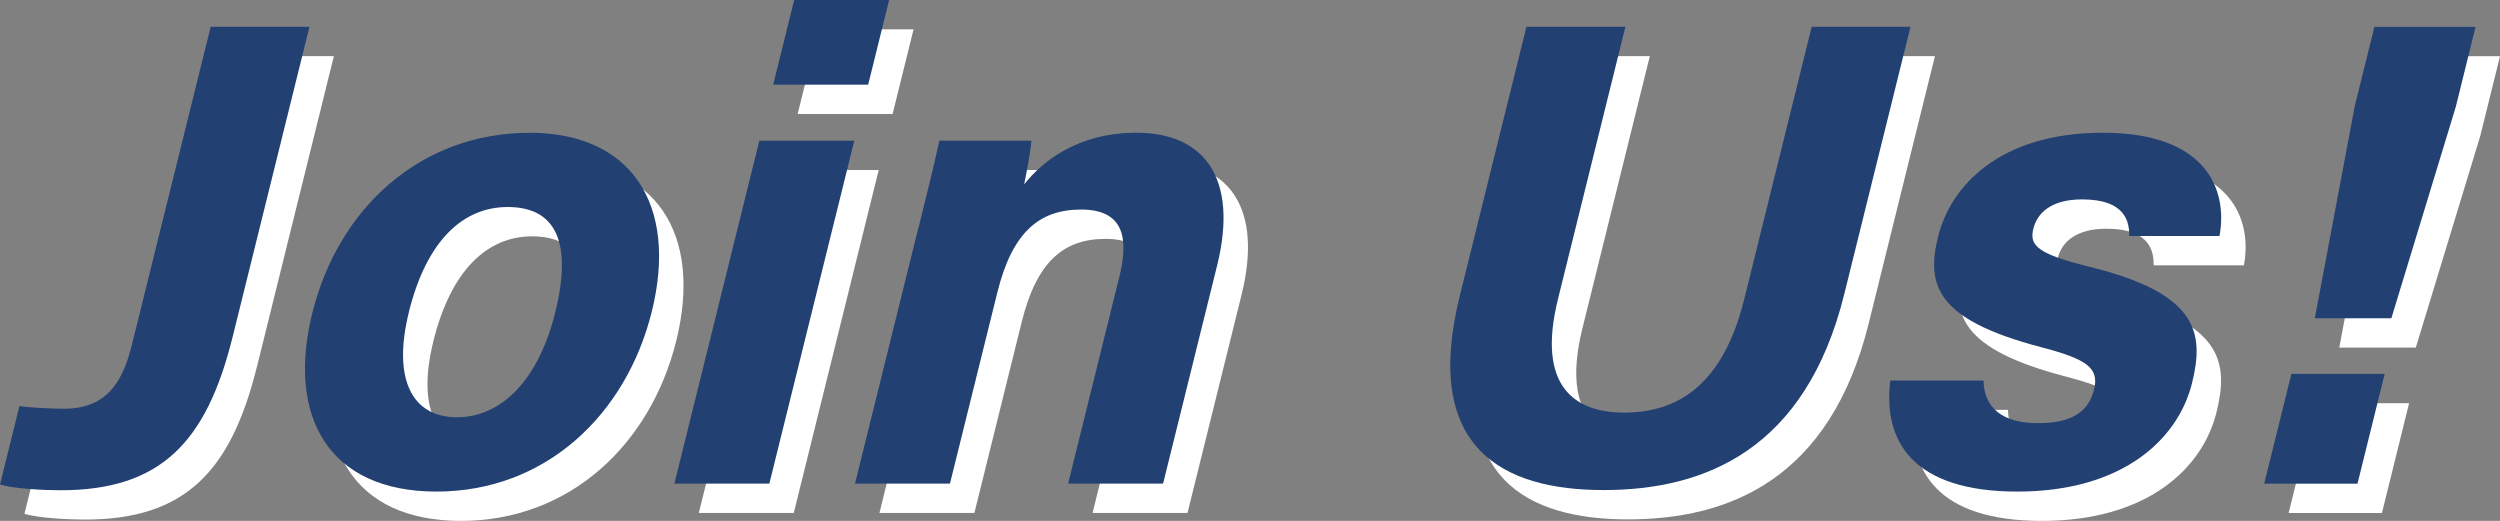 <?xml version="1.0" encoding="UTF-8"?><svg id="_レイヤー_2" xmlns="http://www.w3.org/2000/svg" viewBox="0 0 511.57 106.58"><rect x="0" y="0" width="511.57" height="106.58" fill="#808080" stroke="none"/><defs><style>.cls-1{fill:#fff;}.cls-2{fill:#224072;}</style></defs><g id="_レイヤー_1-2"><path class="cls-1" d="M52.58,75.01c-5.33,21.51-14.72,31.31-35.2,31.31-3.47,0-9.34-.29-12.38-1.17l3.98-16.07c1.59.29,6.22.56,9.1.56,9.28,0,12.21-6.2,13.97-13.33L48.11,11.49h20.21l-15.73,63.51Z"/><path class="cls-1" d="M138.38,69.74c-5.26,21.23-21.83,36.85-44.06,36.85s-30.62-15.53-25.43-36.47c5.36-21.65,22.25-36.95,44.53-36.95,20.65,0,30.4,14.58,24.96,36.58ZM88.67,69.87c-3.35,13.51.48,21.51,9.84,21.51s16.78-8.01,20.09-21.39c3.64-14.68-.03-21.63-9.71-21.63-9.01,0-16.55,6.67-20.23,21.51Z"/><path class="cls-1" d="M160.38,34.79h19.43l-17.38,70.17h-19.43l17.38-70.17ZM167.51,6h19.43l-4.29,17.33h-19.43l4.29-17.33Z"/><path class="cls-1" d="M192.99,52.47c1.48-5.96,3.09-12.49,4.24-17.68h18.81c-.06,1.81-1.01,6.68-1.47,8.94,3.48-4.41,10.68-10.57,22.97-10.57,14.09,0,20.89,9.52,16.52,27.16l-11.06,44.64h-19.43l10.52-42.48c1.95-7.89.74-13.6-7.83-13.6s-14.11,4.59-17.18,16.98l-9.69,39.1h-19.43l13-52.49Z"/><path class="cls-1" d="M337.6,11.49l-13.79,55.69c-4.44,17.94,3.46,23.25,13.54,23.25,11.56,0,20.38-6.29,24.58-23.25l13.79-55.69h20.22l-13.55,54.69c-7.92,31.96-28.64,40.1-49.25,40.1s-37.17-8.5-29.43-39.72l13.64-55.07h20.24Z"/><path class="cls-1" d="M410.89,83.86c.08,5.59,3.87,8.73,11.12,8.73s10.42-2.57,11.48-6.83c1.12-4.5-1.46-6.27-10.9-8.74-21.46-5.63-23.45-12.71-21-22.61,2.55-10.31,12.55-21.25,33.72-21.25s25.61,11.62,23.86,21.13h-18.47c.02-2.59-.5-7.49-9.63-7.49-6.42,0-9.21,2.85-9.99,6-.87,3.49.9,5.18,11.63,7.83,22.06,5.44,23.39,13.47,20.84,23.76-2.88,11.62-14.34,22.2-35.73,22.2s-27.55-10.28-26.01-22.72h19.09Z"/><path class="cls-1" d="M468.32,104.97l5.56-22.46h19.09l-5.56,22.46h-19.09ZM478.68,71.13l8.17-43.42,4.02-16.21h20.7l-4.04,16.33-13.19,43.3h-15.65Z"/><path class="cls-2" d="M47.58,69.01c-5.33,21.51-14.72,31.31-35.2,31.31-3.47,0-9.34-.29-12.38-1.17l3.98-16.07c1.59.29,6.22.56,9.1.56,9.28,0,12.21-6.2,13.97-13.33L43.11,5.49h20.21l-15.73,63.51Z"/><path class="cls-2" d="M133.38,63.74c-5.26,21.23-21.83,36.85-44.06,36.85s-30.62-15.53-25.43-36.47c5.36-21.65,22.25-36.95,44.53-36.95,20.65,0,30.4,14.58,24.96,36.58ZM83.67,63.87c-3.35,13.51.48,21.51,9.84,21.51s16.78-8.01,20.09-21.39c3.64-14.68-.03-21.63-9.71-21.63-9.01,0-16.55,6.67-20.23,21.51Z"/><path class="cls-2" d="M155.38,28.79h19.43l-17.38,70.17h-19.43l17.38-70.17ZM162.51,0h19.43l-4.29,17.33h-19.43l4.29-17.33Z"/><path class="cls-2" d="M187.99,46.47c1.48-5.96,3.09-12.49,4.24-17.68h18.81c-.06,1.81-1.01,6.68-1.47,8.94,3.48-4.41,10.68-10.57,22.97-10.57,14.09,0,20.89,9.52,16.52,27.16l-11.06,44.64h-19.43l10.52-42.48c1.95-7.89.74-13.6-7.83-13.6s-14.11,4.59-17.18,16.98l-9.69,39.1h-19.43l13-52.49Z"/><path class="cls-2" d="M332.6,5.49l-13.79,55.69c-4.44,17.94,3.46,23.25,13.54,23.25,11.56,0,20.38-6.29,24.58-23.25l13.79-55.69h20.22l-13.55,54.69c-7.92,31.96-28.64,40.1-49.25,40.1s-37.17-8.5-29.43-39.72l13.64-55.07h20.24Z"/><path class="cls-2" d="M405.89,77.86c.08,5.59,3.87,8.73,11.12,8.73s10.42-2.57,11.48-6.83c1.12-4.5-1.46-6.27-10.9-8.74-21.46-5.63-23.45-12.71-21-22.61,2.55-10.31,12.55-21.25,33.72-21.25s25.61,11.62,23.86,21.13h-18.47c.02-2.59-.5-7.49-9.63-7.49-6.42,0-9.21,2.85-9.99,6-.87,3.49.9,5.18,11.63,7.83,22.06,5.44,23.39,13.47,20.84,23.76-2.88,11.62-14.34,22.2-35.73,22.2s-27.55-10.28-26.01-22.72h19.09Z"/><path class="cls-2" d="M463.32,98.97l5.56-22.46h19.09l-5.56,22.46h-19.09ZM473.68,65.13l8.17-43.42,4.02-16.21h20.7l-4.04,16.33-13.19,43.3h-15.65Z"/></g></svg>